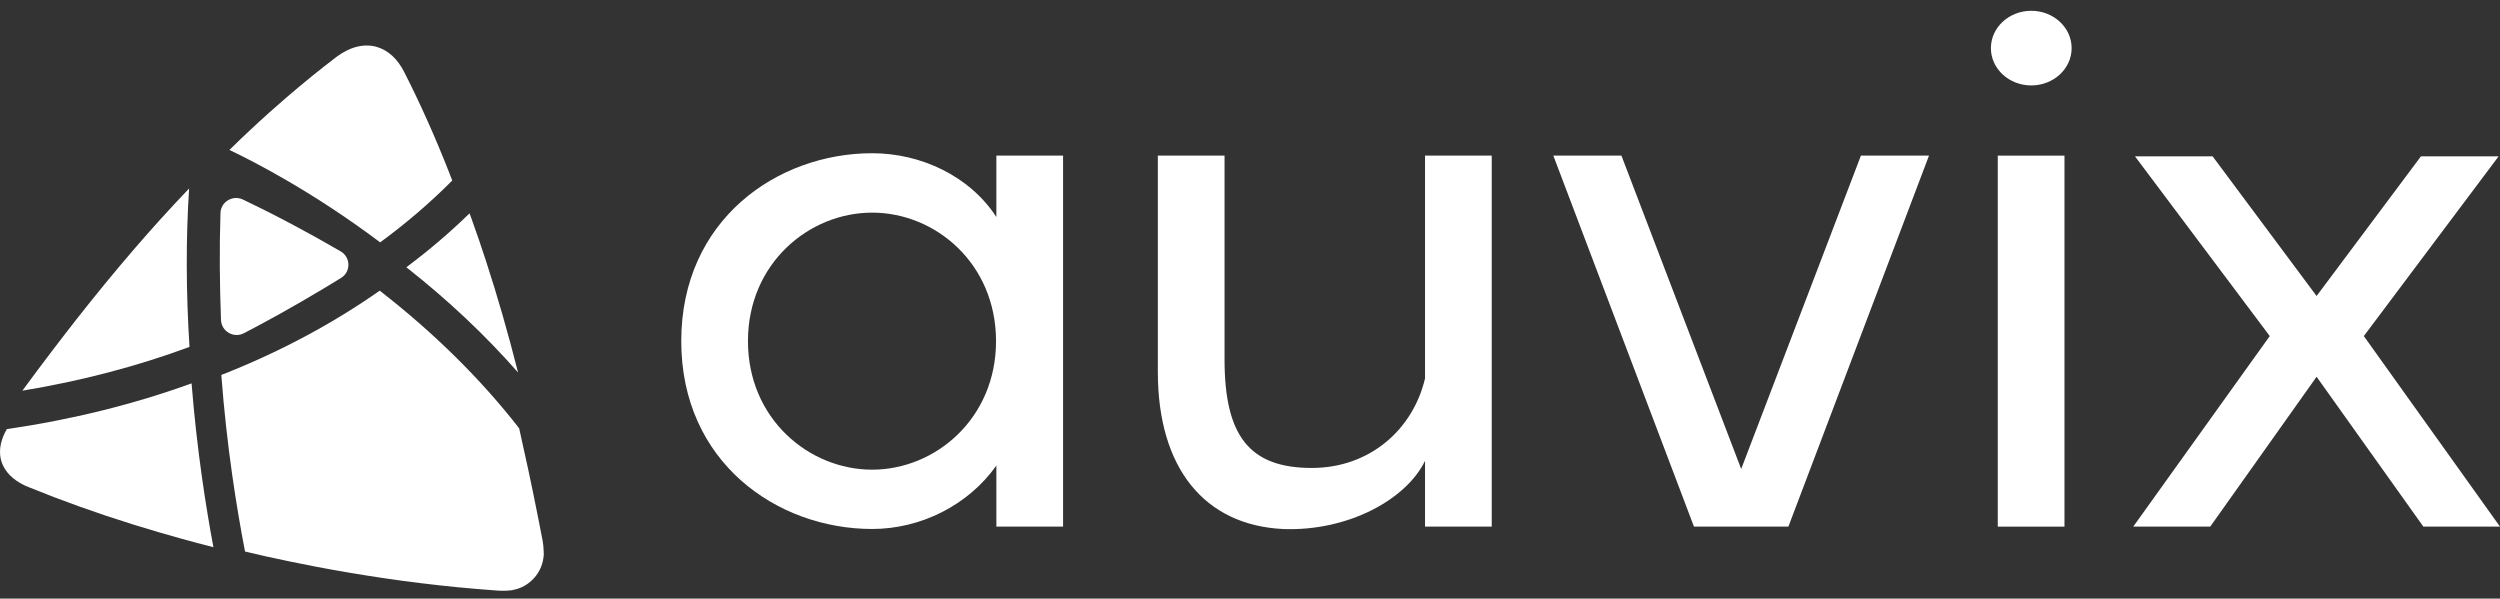<svg xmlns="http://www.w3.org/2000/svg" width="213" height="51" viewBox="0 0 213 51" fill="none">
	<rect x="0" y="0" width="213" height="51" fill="#333333" stroke="none"/>
	<path d="M84.891 18.488C82.589 14.962 78.421 13.055 74.309 13.055C66.235 13.055 58.043 18.717 58.043 29.062C58.043 39.406 66.235 45.069 74.309 45.069C78.417 45.069 82.471 43.074 84.891 39.665V44.864H90.574V13.259H84.891V18.488ZM74.309 40.016C68.916 40.016 63.726 35.68 63.726 29.066C63.726 22.452 68.916 18.116 74.309 18.116C79.701 18.116 84.862 22.452 84.862 29.066C84.862 35.68 79.672 40.016 74.309 40.016Z" fill="white"/>
	<path d="M121.413 32.242C120.394 36.578 116.719 39.87 111.765 39.87C106.461 39.87 104.331 37.154 104.331 30.623V13.26H98.648V31.695C98.648 39.874 102.613 44.756 109.344 45.074C114.855 45.274 119.809 42.562 121.413 39.265V44.869H127.096V13.26H121.413V32.242Z" fill="white"/>
	<path d="M148.35 39.958L138.146 13.26H132.345L144.326 44.869H152.37L164.35 13.26H158.55L148.35 39.958Z" fill="white"/>
	<path d="M175.893 13.26H170.21V44.869H175.893V13.26Z" fill="white"/>
	<path d="M173.064 7.279C174.964 7.279 176.503 5.856 176.503 4.1C176.503 2.344 174.964 0.92 173.064 0.92C171.165 0.92 169.625 2.344 169.625 4.1C169.625 5.856 171.165 7.279 173.064 7.279Z" fill="white"/>
	<path d="M201.398 28.633L212.882 13.318H206.265L197.374 25.219L188.513 13.318H181.9L193.383 28.633L181.752 44.869H188.311L197.374 32.1L206.471 44.869H213L201.398 28.633Z" fill="white"/>
	<path d="M29.031 21.421C27.717 20.657 26.391 19.915 25.049 19.201C24.139 18.717 23.226 18.241 22.3 17.782C21.769 17.52 21.235 17.257 20.7 17.002C19.833 16.589 18.818 17.19 18.785 18.145C18.688 21.183 18.713 24.225 18.831 27.271C18.869 28.24 19.917 28.84 20.784 28.39C21.816 27.852 22.843 27.301 23.857 26.733C25.095 26.045 26.324 25.331 27.536 24.605C28.046 24.3 28.555 23.992 29.06 23.679C29.906 23.157 29.889 21.922 29.031 21.421Z" fill="white"/>
	<path d="M16.108 16.065C12.976 19.332 9.831 22.988 6.535 27.181C5.866 28.032 5.175 28.93 4.422 29.919C3.576 31.029 2.759 32.122 1.993 33.169C1.963 33.207 1.938 33.244 1.909 33.286C6.914 32.46 11.692 31.208 16.145 29.555C15.847 24.857 15.834 20.334 16.112 16.065H16.108Z" fill="white"/>
	<path d="M38.532 15.379C38.452 15.166 38.368 14.958 38.288 14.749C37.075 11.661 35.812 8.836 34.428 6.116C33.872 5.026 33.085 4.3 32.15 4.012C32.096 3.996 32.053 3.983 32.016 3.975L31.839 3.933C31.094 3.791 30.311 3.921 29.54 4.305C29.25 4.451 28.959 4.63 28.673 4.843C27.246 5.928 25.79 7.113 24.346 8.356C23.815 8.815 23.348 9.229 22.906 9.621C22.287 10.176 21.727 10.693 21.193 11.194C20.641 11.711 20.09 12.241 19.547 12.775C21.715 13.806 26.703 16.377 32.39 20.65C34.625 19.01 36.684 17.24 38.528 15.383L38.532 15.379Z" fill="white"/>
	<path d="M46.332 47.11C46.332 47.176 46.332 47.248 46.324 47.314C46.324 47.356 46.315 47.398 46.311 47.439C46.307 47.481 46.303 47.523 46.294 47.565C46.206 48.182 45.941 48.745 45.549 49.196C45.435 49.334 45.309 49.459 45.17 49.572C44.855 49.839 44.488 50.043 44.084 50.173C43.752 50.264 43.394 50.319 43.007 50.331C43.002 50.331 42.998 50.331 42.994 50.331C42.804 50.34 42.611 50.331 42.409 50.319C41.243 50.235 40.077 50.139 38.936 50.027C36.903 49.826 34.823 49.572 32.756 49.267C30.799 48.979 28.812 48.645 26.855 48.27C25.419 47.994 23.992 47.698 22.616 47.394C21.963 47.248 21.399 47.114 20.877 46.989C20.182 43.404 19.315 38.067 18.856 31.946C23.756 30.026 28.29 27.614 32.352 24.764C36.97 28.353 40.965 32.292 44.231 36.49L44.24 36.527C44.48 37.583 44.728 38.706 45.019 40.066C45.309 41.431 45.587 42.774 45.84 44.064C45.97 44.723 46.101 45.382 46.227 46.046C46.286 46.35 46.315 46.655 46.319 46.947C46.319 47.001 46.324 47.06 46.324 47.114L46.332 47.11Z" fill="white"/>
	<path d="M0.579 36.564C0.078 37.428 -0.103 38.287 0.057 39.063V39.08C0.069 39.122 0.082 39.168 0.094 39.21L0.103 39.243C0.103 39.243 0.111 39.285 0.12 39.306C0.187 39.531 0.292 39.756 0.427 39.969C0.659 40.336 0.987 40.67 1.395 40.95C1.698 41.162 2.048 41.346 2.431 41.5C5.272 42.656 8.265 43.729 11.334 44.684L11.368 44.693C11.46 44.722 11.553 44.751 11.645 44.78C12.95 45.181 14.217 45.556 15.417 45.886C16.339 46.145 17.265 46.391 18.183 46.62C17.526 43.12 16.764 38.229 16.322 32.662C11.41 34.444 6.122 35.754 0.583 36.56L0.579 36.564Z" fill="white"/>
	<path d="M40.005 18.176C38.355 19.787 36.553 21.326 34.621 22.77C38.174 25.566 41.365 28.571 44.139 31.738C43.293 28.391 42.396 25.27 41.419 22.274C41.041 21.101 40.628 19.904 40.199 18.706C40.136 18.531 40.072 18.355 40.005 18.176Z" fill="white"/>
	<path d="M44.093 50.176C43.773 50.281 43.437 50.336 43.083 50.336C43.062 50.336 43.041 50.336 43.02 50.336C43.407 50.323 43.765 50.268 44.098 50.176H44.093Z" fill="white"/>
</svg>
